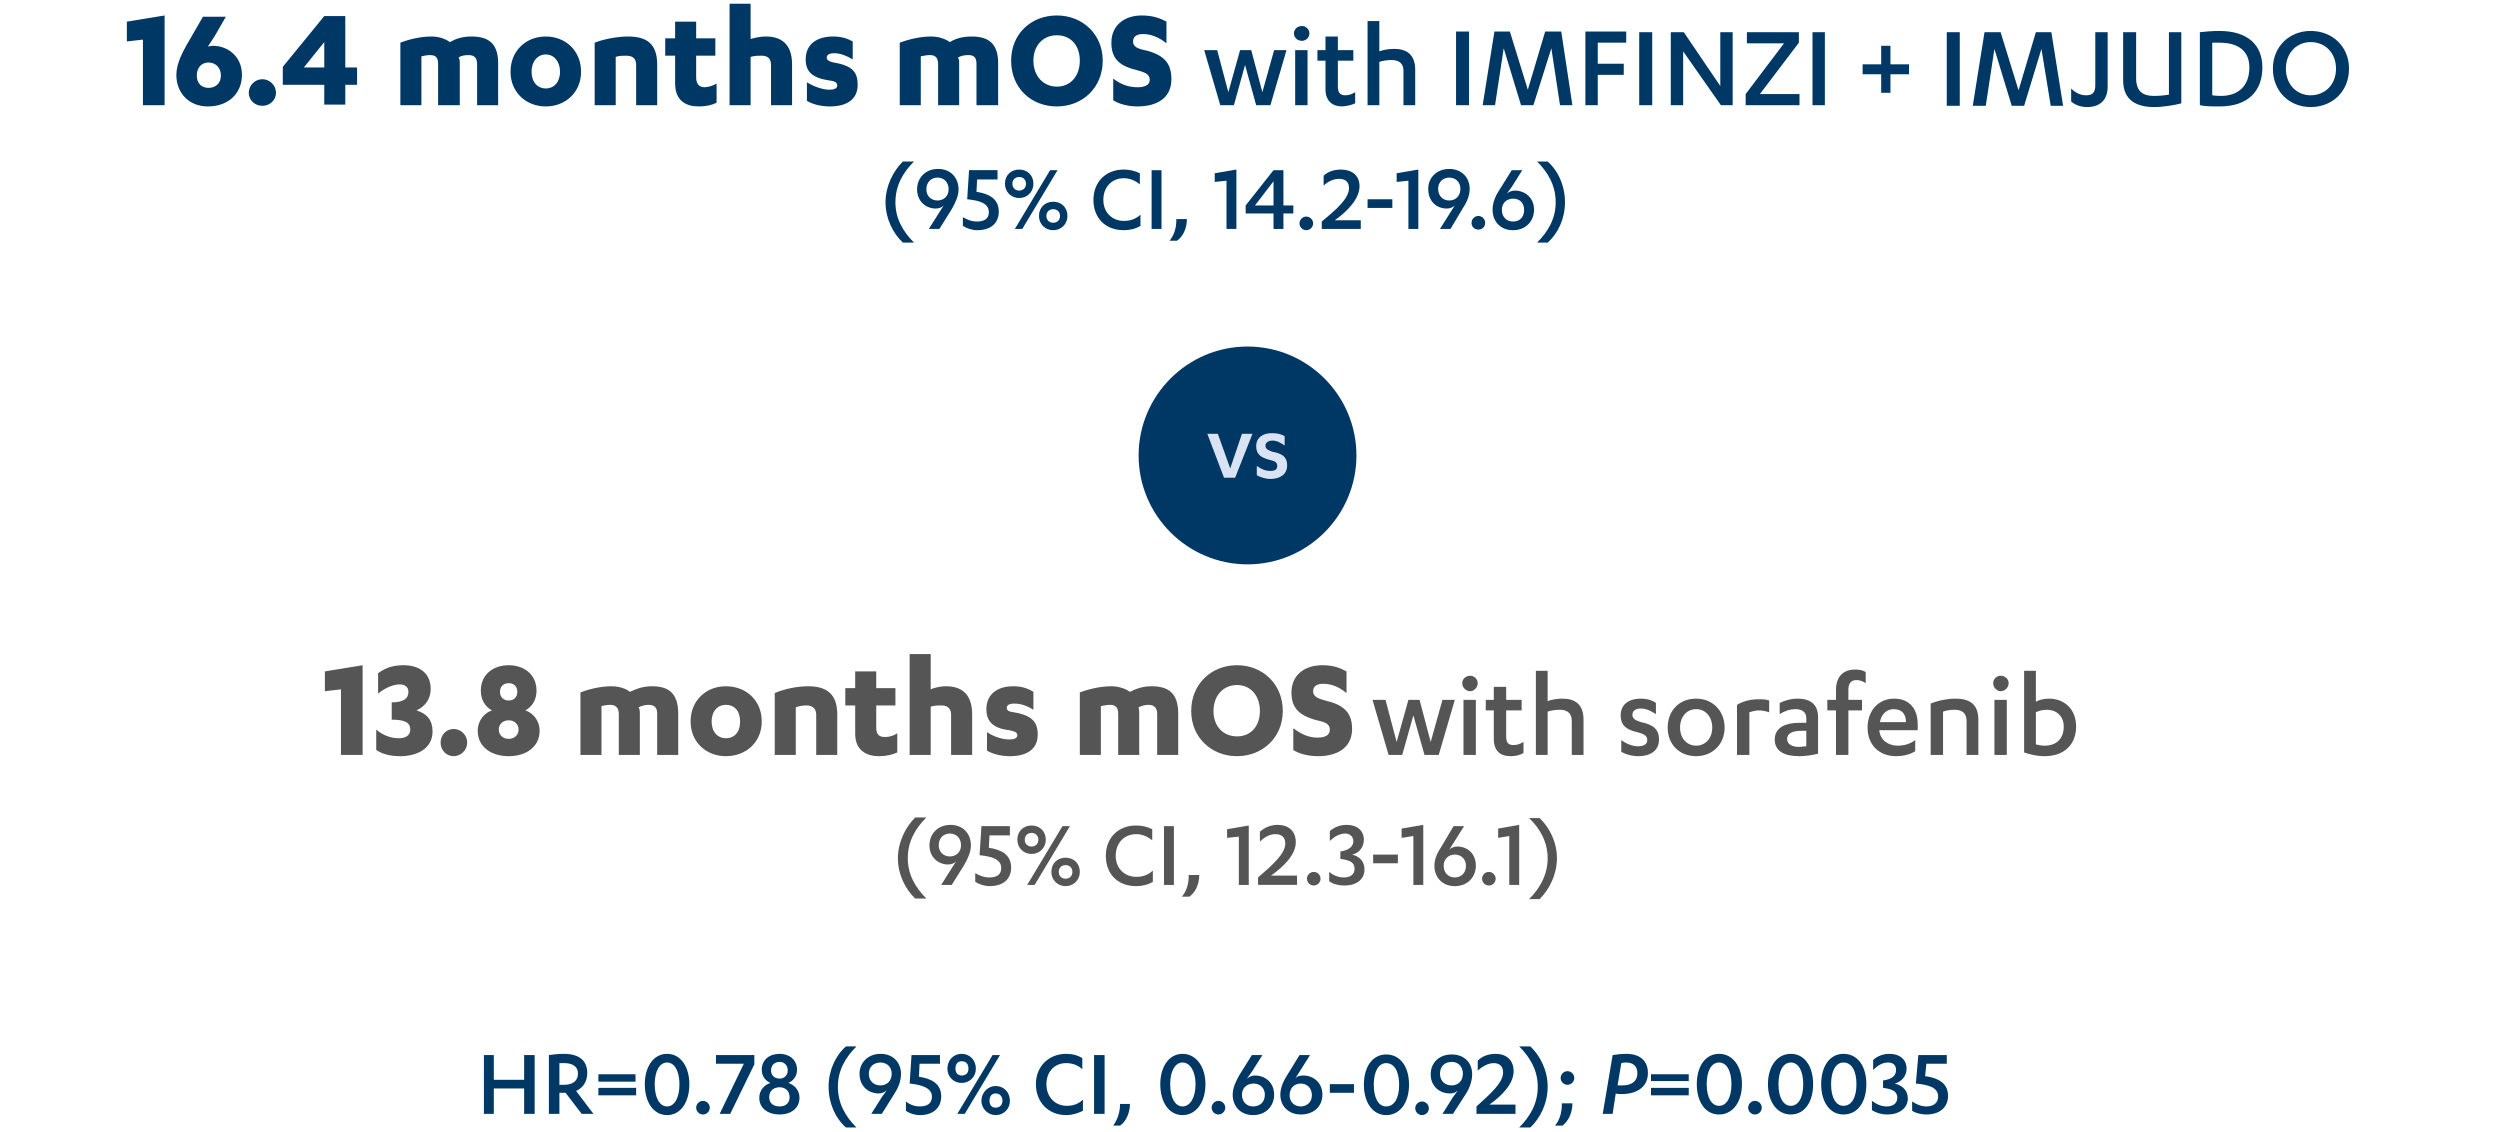<svg xmlns="http://www.w3.org/2000/svg" version="1.2" viewBox="0 0 404 183" width="404" height="183"><style>.a{fill:#003865}.b{fill:#555}.c{fill:#d9e3f3}</style><path class="a" d="m20.5 6.7v-3.2l6.1-1v14.5h-3.5v-10.6zm12.3-4h3.7l-1.9 3.3-1 1.5c0.2 0 0.6-0.1 0.8-0.1 2.4 0 4.7 1.7 4.7 4.7 0 2.9-2.1 5.1-5.5 5.1-3.1 0-5.1-2.2-5.1-5.1 0-1.9 1.1-3.8 1.7-4.9zm-1 9.5c0 1.3 0.8 2 1.9 2 1.1 0 2-0.7 2-2 0-1.3-0.9-2.1-2-2.1-1.1 0-1.9 0.8-1.9 2.1zm8.4 2.8c0-1.2 1-2.2 2.2-2.2 1.2 0 2.2 1 2.2 2.2 0 1.2-1 2.1-2.2 2.1-1.2 0-2.2-0.9-2.2-2.1zm15.6-12.4v8.3h1.9v2.8h-1.9v3.2h-3.4v-3.2h-6.7v-2.9l6.7-8.2zm-3.4 4.2l-3.3 4.1h3.3zm21.7 2.5c0.1 0.1 0.2 0.4 0.2 0.8v6.9h-3.5v-6.6c0-0.9-0.2-1.5-1.3-1.5-0.5 0-0.9 0.1-1.4 0.2v7.9h-3.4v-10.1c1.5-0.6 3.4-1 5-1 1.3 0 2.3 0.4 3 0.9 0.9-0.5 1.9-0.9 3.5-0.9 2.6 0 4.3 1 4.3 4.3v6.8h-3.4v-6.6c0-0.9-0.3-1.5-1.4-1.5-0.6 0-1.2 0.1-1.6 0.4zm8.4 2.3c0-3.4 2.5-5.7 5.7-5.7 3.2 0 5.7 2.3 5.7 5.7 0 3.3-2.5 5.6-5.7 5.6-3.2 0-5.7-2.3-5.7-5.6zm8 0c0-1.7-1-2.8-2.3-2.8-1.3 0-2.3 1.1-2.3 2.8 0 1.7 1 2.7 2.3 2.7 1.3 0 2.3-1 2.3-2.7zm5.6 5.4v-10.1c1.5-0.6 3.7-1 5.4-1 2.8 0 4.7 1 4.7 4.5v6.6h-3.4v-6.5c0-0.9-0.4-1.5-1.6-1.5-0.5 0-1.2 0-1.7 0.2v7.8zm11.4-8v-2.8h1.6v-2.7h3.4v2.7h3.1v2.8h-3.1v3.5c0 1.2 0.6 1.6 1.4 1.6q1.1-0.1 1.9-0.6v3.1q-1.2 0.6-2.9 0.6c-2 0-3.8-0.9-3.8-3.7v-4.5zm10.4 8v-16.4h3.4v5.7c0.4-0.1 1.3-0.4 2.5-0.4 2.3 0 4.2 1.1 4.2 4.5v6.6h-3.4v-6.5c0-0.9-0.4-1.5-1.5-1.5-0.6 0-1.2 0-1.8 0.2v7.8zm12.5-0.7v-3c1.1 0.7 2.6 1.2 3.6 1.2 0.8 0 1.3-0.2 1.3-0.7 0-0.4-0.3-0.7-1.3-0.8-2.7-0.4-3.8-1.4-3.8-3.4 0-2.6 2-3.7 4.4-3.7 1.4 0 2.3 0.3 3.2 0.8v2.9c-1-0.6-2-1-3-1-1 0-1.2 0.4-1.2 0.7 0 0.4 0.3 0.6 1.1 0.8 3.1 0.5 3.9 1.6 3.9 3.6 0 2.4-1.8 3.5-4.5 3.5-1.3 0-2.7-0.3-3.7-0.9zm24.4-7c0.1 0.1 0.2 0.4 0.2 0.8v6.9h-3.4v-6.6c0-0.9-0.3-1.5-1.3-1.5-0.6 0-0.9 0.1-1.5 0.2v7.9h-3.4v-10.1c1.6-0.6 3.4-1 5.1-1 1.2 0 2.3 0.4 3 0.9 0.8-0.5 1.9-0.9 3.5-0.9 2.6 0 4.3 1 4.3 4.3v6.8h-3.5v-6.6c0-0.9-0.2-1.5-1.3-1.5-0.6 0-1.2 0.1-1.7 0.4zm8.6 0.5c0-4.3 3.2-7.3 7.4-7.3 4.1 0 7.4 3 7.4 7.3 0 4.4-3.3 7.4-7.4 7.4-4.2 0-7.4-3-7.4-7.4zm11.1 0c0-2.5-1.5-4.1-3.7-4.1-2.2 0-3.8 1.6-3.8 4.1 0 2.5 1.6 4.2 3.8 4.2 2.2 0 3.7-1.7 3.7-4.2zm5.4 6.4v-3.5c1 0.8 2.3 1.4 3.9 1.4 1.1 0 2-0.3 2-1.2 0-0.9-0.7-1.2-2.2-1.6-2.9-0.7-4-2-4-4.4 0-2.8 2.1-4.4 4.9-4.4 1.7 0 2.9 0.4 4 1v3.5c-1.1-0.9-2.4-1.5-3.8-1.5-1.1 0-1.6 0.5-1.6 1.2 0 0.9 0.8 1.2 2.3 1.5 2.9 0.8 3.9 2.2 3.9 4.6 0 3.1-2.4 4.4-5.5 4.4-1.5 0-3-0.4-3.9-1zm22.3-8.1l1.8 6.8 1.9-6.8h2l-2.6 8.9h-2.3l-1.8-6.5-1.8 6.5h-2.2l-2.6-8.9h2.1l1.8 6.8 1.9-6.8zm9.1 0v8.9h-2v-8.9zm-0.9-1.5c-0.7 0-1.3-0.5-1.3-1.2 0-0.7 0.6-1.2 1.3-1.2 0.6 0 1.2 0.5 1.2 1.2 0 0.7-0.6 1.2-1.2 1.2zm2.5 3.2v-1.7h1.3v-2.2h2v2.2h2.5v1.7h-2.5v4.2c0 1 0.4 1.4 1.2 1.4 0.6 0 1.1-0.2 1.6-0.5v1.8q-0.9 0.4-2.1 0.5c-1.5 0-2.7-0.8-2.7-2.8v-4.6zm8.1 7.2v-13.6h1.9v4.9c0.5-0.2 1.4-0.4 2.4-0.4 2 0 3.4 0.9 3.4 3.4v5.7h-1.9v-5.6c0-1.2-0.8-1.7-1.9-1.7-0.7 0-1.4 0.1-2 0.3v7zm16.4-11.9v11.9h-2.1v-11.9zm10.4 11.9h-2l-2.8-9.2-1.4 9.2h-2l1.9-11.9h2.5l2.9 9.4 2.8-9.4h2.6l1.8 11.9h-2l-1.4-9.2zm10.4 0h-2v-11.9h6.6v1.8h-4.6v3.4h4.2v1.8h-4.2zm8.8-11.8v11.8h-2.1v-11.8zm5.1 0l5.9 8.7v-8.7h2v11.8h-1.9l-6.1-8.7v8.7h-2v-11.8zm10.2 1.8v-1.8h8.4v1.7l-6.3 8.3h6.4v1.8h-8.7v-1.8l6.2-8.2zm12.6-1.8v11.8h-2v-11.8zm9.1 2.2h1.5v3h3v1.6h-3v3h-1.5v-3h-3v-1.6h3zm12.7-2.2v11.9h-2.1v-11.9zm10.4 11.9h-2l-2.8-9.2-1.4 9.2h-2.1l1.9-11.9h2.6l2.9 9.4 2.8-9.4h2.5l1.9 11.9h-2l-1.5-9.2zm7.6-0.7v-2.1c0.7 0.7 1.5 1.1 2.4 1.1 1 0 1.5-0.4 1.5-1.6v-8.6h2v8.8c0 2.2-1.3 3.3-3.3 3.3-1.2 0-2-0.4-2.6-0.9zm8.4-3.4v-7.8h2.1v7.4c0 2.3 1.2 2.9 2.9 2.9 1 0 1.7-0.1 2.4-0.2v-10.1h2v11.5c-1.1 0.3-2.9 0.6-4.4 0.6-2.7 0-5-1-5-4.3zm12.4 4v-11.8c0.9-0.1 2.1-0.2 3.1-0.2 4.8 0 7 2.4 7 5.9 0 3.8-2.3 6.3-6.9 6.3-1.2 0-2.3 0-3.2-0.2zm2-10.1v8.5q0.7 0.1 1.4 0.1c2.7 0 4.6-1.5 4.6-4.6 0-2.5-1.6-4-4.8-4q-0.6 0-1.2 0zm9.8 4.2c0-3.6 2.7-6.1 6.1-6.1 3.5 0 6.2 2.5 6.2 6.1 0 3.7-2.7 6.2-6.2 6.2-3.4 0-6.1-2.5-6.1-6.2zm10.2 0c0-2.6-1.8-4.3-4.1-4.3-2.2 0-4 1.7-4 4.3 0 2.6 1.8 4.3 4 4.3 2.3 0 4.1-1.7 4.1-4.3z"/><path class="a" d="m143.1 32.7c0-2.6 1.2-5 2.8-6.6h1.8c-1.8 1.8-3 3.9-3 6.6 0 2.6 1.2 4.7 3 6.5h-1.8c-1.6-1.5-2.8-3.9-2.8-6.5zm8.7 4.3h-1.7l1.7-2.7 0.7-1.1c-0.3 0.3-0.7 0.5-1.3 0.5-1.5 0-3-1.1-3-3.1 0-1.8 1.3-3.3 3.4-3.3 2.1 0 3.3 1.5 3.3 3.3 0 1.2-0.6 2.3-1.1 3.2zm1.5-6.4c0-1.2-0.8-1.9-1.8-1.9-1 0-1.8 0.7-1.8 1.9 0 1.1 0.8 1.8 1.8 1.8 1 0 1.8-0.7 1.8-1.8zm4.6-1.6l-0.1 2c2 0.3 3.6 1.1 3.6 3.2 0 1.8-1.2 3-3.5 3-0.8 0-1.7-0.3-2.3-0.7v-1.4c0.7 0.4 1.4 0.7 2.3 0.7 1.2 0 1.9-0.5 1.9-1.5 0-1.5-1.6-1.9-3.5-2.1l0.3-4.7h4.6v1.5zm4.5 0.7c0-1.4 1-2.3 2.3-2.3 1.3 0 2.3 0.9 2.3 2.3 0 1.3-1 2.3-2.3 2.3-1.3 0-2.3-1-2.3-2.3zm1.2 0c0 0.7 0.5 1.1 1.1 1.1 0.6 0 1.1-0.4 1.1-1.1 0-0.7-0.5-1.1-1.1-1.1-0.6 0-1.1 0.4-1.1 1.1zm8.9 5.2c0 1.3-1 2.3-2.3 2.3-1.3 0-2.3-1-2.3-2.3 0-1.4 1-2.3 2.3-2.3 1.3 0 2.3 0.9 2.3 2.3zm-1.6-7.4l-5.7 9.5h-1.2l5.7-9.5zm0.4 7.4c0-0.7-0.5-1.1-1.1-1.1-0.6 0-1.1 0.4-1.1 1.1 0 0.7 0.5 1.1 1.1 1.1 0.6 0 1.1-0.4 1.1-1.1zm12.9-6.9v1.8c-0.7-0.6-1.6-1-2.6-1-1.9 0-3.3 1.4-3.3 3.5 0 2.1 1.5 3.4 3.3 3.4 1.1 0 1.9-0.3 2.7-1v1.8c-0.8 0.5-1.8 0.7-2.7 0.7-3 0-4.9-2-4.9-4.9 0-2.9 2-4.9 4.9-4.9q1.4 0 2.6 0.6zm3.5-0.5v9.5h-1.6v-9.5zm2.4 7.9h1.7c0 1.6-0.7 2.9-1.6 3.5h-1.2c0.8-1 1.1-2.1 1.1-3.5zm6.2-6v-1.4l3.5-0.6v9.6h-1.6v-7.8zm11.1-1.9v5.7h1.6v1.3h-1.6v2.5h-1.6v-2.5h-4.5v-1.3l4.5-5.7zm-1.6 1.8l-3 3.9h3zm4.2 6.8c0-0.6 0.5-1.1 1.1-1.1 0.6 0 1.1 0.5 1.1 1.1 0 0.6-0.5 1.1-1.1 1.1-0.6 0-1.1-0.5-1.1-1.1zm5.7-0.5h4.2v1.4h-6.3v-1.2c2.3-1.9 4.4-3.7 4.4-5.4 0-1.1-0.7-1.5-1.6-1.5-1 0-1.9 0.5-2.5 1.1v-1.6c0.6-0.6 1.6-1 2.8-1 1.7 0 3 0.9 3 2.7 0 2-1.9 4-4 5.5zm5.3-2v-1.4h4v1.4zm4.7-4.2v-1.4l3.5-0.6v9.6h-1.6v-7.8zm8.7 7.6h-1.7l1.7-2.7 0.7-1.1c-0.3 0.3-0.8 0.5-1.3 0.5-1.6 0-3-1.1-3-3.2 0-1.7 1.3-3.2 3.4-3.2 2.1 0 3.3 1.5 3.3 3.2 0 1.3-0.6 2.4-1.2 3.3zm1.6-6.5c0-1.1-0.8-1.8-1.8-1.8-1 0-1.8 0.7-1.8 1.8 0 1.2 0.8 1.9 1.8 1.9 1 0 1.8-0.7 1.8-1.9zm1.8 5.5c0-0.6 0.5-1.1 1.1-1.1 0.6 0 1.1 0.5 1.1 1.1 0 0.7-0.5 1.1-1.1 1.1-0.6 0-1.1-0.4-1.1-1.1zm6.5-8.5h1.7l-1.7 2.7-0.8 1.1c0.3-0.3 0.8-0.5 1.3-0.5 1.6 0 3.1 1.1 3.1 3.1 0 1.8-1.3 3.3-3.4 3.3-2.1 0-3.3-1.5-3.3-3.3 0-1.2 0.5-2.3 1.1-3.2zm-1.6 6.4c0 1.2 0.8 1.9 1.8 1.9 1.1 0 1.8-0.7 1.8-1.9 0-1.1-0.7-1.8-1.8-1.8-1 0-1.8 0.7-1.8 1.8zm10.2-1.2c0 2.6-1.1 5-2.8 6.5h-1.7c1.8-1.8 3-3.9 3-6.5 0-2.7-1.2-4.8-3-6.6h1.7c1.7 1.5 2.8 3.9 2.8 6.6z"/><path class="b" d="m145.1 138.7c0-2.6 1.2-5 2.8-6.6h1.8c-1.8 1.8-3 3.9-3 6.6 0 2.6 1.2 4.7 3 6.5h-1.8c-1.6-1.5-2.8-3.9-2.8-6.5zm8.7 4.3h-1.7l1.7-2.7 0.7-1.1c-0.3 0.3-0.7 0.5-1.3 0.5-1.5 0-3-1.1-3-3.1 0-1.8 1.3-3.3 3.4-3.3 2.1 0 3.3 1.5 3.3 3.3 0 1.2-0.6 2.3-1.1 3.2zm1.5-6.4c0-1.2-0.8-1.9-1.8-1.9-1 0-1.8 0.7-1.8 1.9 0 1.1 0.8 1.8 1.8 1.8 1 0 1.8-0.7 1.8-1.8zm4.6-1.6l-0.1 2c2 0.3 3.6 1.1 3.6 3.2 0 1.8-1.2 3-3.5 3-0.8 0-1.7-0.3-2.3-0.7v-1.4c0.7 0.4 1.4 0.7 2.3 0.7 1.2 0 1.9-0.5 1.9-1.5 0-1.5-1.6-1.9-3.5-2.1l0.3-4.7h4.6v1.5zm4.5 0.7c0-1.4 1-2.3 2.3-2.3 1.3 0 2.3 0.9 2.3 2.3 0 1.3-1 2.3-2.3 2.3-1.3 0-2.3-1-2.3-2.3zm1.2 0c0 0.7 0.5 1.1 1.1 1.1 0.6 0 1.1-0.4 1.1-1.1 0-0.7-0.5-1.1-1.1-1.1-0.6 0-1.1 0.4-1.1 1.1zm8.9 5.2c0 1.3-1 2.3-2.3 2.3-1.3 0-2.3-1-2.3-2.3 0-1.4 1-2.3 2.3-2.3 1.3 0 2.3 0.9 2.3 2.3zm-1.6-7.4l-5.7 9.5h-1.2l5.7-9.5zm0.4 7.4c0-0.7-0.5-1.1-1.1-1.1-0.6 0-1.1 0.4-1.1 1.1 0 0.7 0.5 1.1 1.1 1.1 0.6 0 1.1-0.4 1.1-1.1zm12.9-6.9v1.8c-0.7-0.6-1.6-1-2.6-1-1.9 0-3.3 1.4-3.3 3.5 0 2.1 1.5 3.4 3.3 3.4 1.1 0 1.9-0.3 2.7-1v1.8c-0.8 0.5-1.8 0.7-2.7 0.7-3 0-4.9-2-4.9-4.9 0-2.9 2-4.9 4.9-4.9q1.4 0 2.6 0.6zm3.5-0.5v9.5h-1.6v-9.5zm2.4 7.9h1.7c0 1.6-0.7 2.9-1.6 3.5h-1.2c0.8-1 1.1-2.1 1.1-3.5zm6.2-6v-1.4l3.5-0.6v9.6h-1.6v-7.8zm7.1 6.1h4.2v1.5h-6.3v-1.2c2.3-2 4.4-3.8 4.4-5.5 0-1-0.6-1.5-1.6-1.5-1 0-1.9 0.6-2.5 1.2v-1.6c0.7-0.6 1.6-1.1 2.9-1.1 1.6 0 2.9 0.9 2.9 2.8 0 2-1.9 3.9-4 5.4zm5.8 0.5c0-0.6 0.5-1.1 1.1-1.1 0.6 0 1.1 0.5 1.1 1.1 0 0.6-0.5 1.1-1.1 1.1-0.6 0-1.1-0.5-1.1-1.1zm7.3-3.9c1.2 0.3 2 1.1 2 2.4 0 1.7-1.4 2.6-3.2 2.6-1.1 0-2-0.3-2.5-0.7v-1.5c0.6 0.5 1.4 0.9 2.4 0.9 1 0 1.7-0.5 1.7-1.4 0-1-0.7-1.4-2.3-1.6v-1.2c1.4-0.2 2.1-0.8 2.1-1.7 0-0.7-0.6-1.2-1.3-1.2-1 0-1.9 0.6-2.5 1.2v-1.6c0.7-0.6 1.6-1 2.7-1 1.8 0 2.8 1 2.8 2.4 0 1.2-0.8 2.2-1.9 2.4zm3.4 1.4v-1.4h4v1.4zm4.6-4.1v-1.5l3.5-0.6v9.7h-1.6v-7.9zm8.4-1.9h1.7l-1.7 2.7-0.7 1.1c0.3-0.3 0.8-0.5 1.3-0.5 1.6 0 3 1.1 3 3.1 0 1.8-1.3 3.3-3.4 3.3-2.1 0-3.3-1.5-3.3-3.3 0-1.2 0.6-2.3 1.2-3.2zm-1.6 6.4c0 1.2 0.8 1.9 1.8 1.9 1 0 1.8-0.7 1.8-1.9 0-1.1-0.8-1.8-1.8-1.8-1 0-1.8 0.7-1.8 1.8zm6.2 2.1c0-0.6 0.5-1.1 1.1-1.1 0.6 0 1.1 0.5 1.1 1.1 0 0.6-0.5 1.1-1.1 1.1-0.6 0-1.1-0.5-1.1-1.1zm2.6-6.6v-1.5l3.4-0.6v9.7h-1.6v-7.9zm9.5 3.3c0 2.6-1.2 5-2.8 6.6h-1.7c1.8-1.8 3-4 3-6.6 0-2.6-1.2-4.8-3-6.5h1.7c1.6 1.5 2.8 3.9 2.8 6.5z"/><path class="b" d="m52.5 111.7v-3.2l6.1-1v14.5h-3.5v-10.6zm14.8 3.1c1.7 0.5 2.6 1.6 2.6 3.4 0 2.9-2.7 4-5.2 4-1.8 0-3-0.4-3.9-1v-3.3c0.8 0.7 2.1 1.4 3.6 1.4 1.1 0 1.9-0.4 1.9-1.4 0-1.2-1-1.6-3-1.6v-2.8c1.9 0 2.7-0.6 2.7-1.7 0-0.8-0.6-1.2-1.4-1.2-1.3 0-2.7 0.8-3.5 1.5v-3.3c1.3-1 2.7-1.3 4.1-1.3 2.7 0 4.4 1.4 4.4 3.8 0 1.8-1 2.9-2.3 3.5zm3.9 5.2c0-1.2 0.9-2.2 2.1-2.2 1.2 0 2.2 1 2.2 2.2 0 1.2-1 2.2-2.2 2.2-1.2 0-2.1-1-2.1-2.2zm11 2.2c-2.8 0-5-1.5-5-4.1 0-1.7 1.1-2.9 2.3-3.3-1.1-0.6-1.8-1.7-1.8-3.2 0-2.6 2-4.1 4.5-4.1 2.5 0 4.5 1.5 4.5 4.1 0 1.5-0.7 2.6-1.8 3.2 1.2 0.4 2.3 1.6 2.3 3.3 0 2.6-2.2 4.1-5 4.1zm0-2.8c0.9 0 1.6-0.6 1.6-1.5 0-0.9-0.7-1.5-1.6-1.5-0.9 0-1.6 0.6-1.6 1.5 0 0.9 0.7 1.5 1.6 1.5zm0-6.2c0.8 0 1.4-0.5 1.4-1.4 0-0.9-0.6-1.4-1.4-1.4-0.8 0-1.4 0.5-1.4 1.4 0 0.9 0.6 1.4 1.4 1.4zm21 1.1c0.1 0.2 0.2 0.4 0.2 0.9v6.8h-3.4v-6.6c0-0.8-0.3-1.5-1.4-1.5-0.5 0-0.9 0.1-1.4 0.2v7.9h-3.4v-10.1c1.5-0.6 3.4-1 5-1 1.3 0 2.4 0.4 3 0.9 0.9-0.4 1.9-0.9 3.6-0.9 2.5 0 4.2 1 4.2 4.4v6.7h-3.4v-6.6c0-0.8-0.2-1.5-1.4-1.5-0.6 0-1.2 0.2-1.6 0.4zm8.4 2.3c0-3.4 2.5-5.7 5.7-5.7 3.3 0 5.8 2.3 5.8 5.7 0 3.3-2.5 5.6-5.8 5.6-3.2 0-5.7-2.3-5.7-5.6zm8 0c0-1.7-0.9-2.7-2.3-2.7-1.3 0-2.3 1-2.3 2.7 0 1.7 1 2.7 2.3 2.7 1.4 0 2.3-1 2.3-2.7zm5.6 5.4v-10c1.6-0.7 3.7-1.1 5.4-1.1 2.8 0 4.7 1.1 4.7 4.5v6.6h-3.4v-6.5c0-0.8-0.4-1.5-1.6-1.5-0.5 0-1.2 0.1-1.7 0.3v7.7zm11.4-8v-2.8h1.6v-2.7h3.4v2.7h3.1v2.8h-3.1v3.6c0 1.2 0.6 1.5 1.4 1.5q1.1 0 2-0.6v3.1q-1.3 0.6-3 0.6c-1.9 0-3.8-0.9-3.8-3.6v-4.6zm10.4 8v-16.3h3.4v5.7c0.4-0.2 1.4-0.5 2.5-0.5 2.3 0 4.2 1.1 4.2 4.5v6.6h-3.4v-6.5c0-0.8-0.4-1.5-1.5-1.5-0.6 0-1.2 0-1.8 0.2v7.8zm12.5-0.7v-3c1.1 0.8 2.6 1.2 3.6 1.2 0.8 0 1.3-0.2 1.3-0.7 0-0.4-0.3-0.6-1.3-0.8-2.6-0.3-3.7-1.4-3.7-3.4 0-2.5 1.9-3.7 4.3-3.7 1.4 0 2.3 0.3 3.3 0.9v2.9c-1.1-0.7-2.1-1-3.1-1-0.9 0-1.2 0.3-1.2 0.7 0 0.4 0.3 0.6 1.1 0.7 3.1 0.5 3.9 1.7 3.9 3.6 0 2.4-1.8 3.5-4.5 3.5-1.3 0-2.7-0.3-3.7-0.9zm24.5-7c0 0.2 0.1 0.4 0.1 0.9v6.8h-3.4v-6.6c0-0.8-0.2-1.5-1.3-1.5-0.5 0-0.9 0.1-1.5 0.2v7.9h-3.4v-10.1c1.6-0.6 3.4-1 5.1-1 1.2 0 2.3 0.4 3 0.9 0.8-0.4 1.9-0.9 3.5-0.9 2.6 0 4.3 1 4.3 4.4v6.7h-3.4v-6.6c0-0.8-0.3-1.5-1.4-1.5-0.6 0-1.2 0.2-1.6 0.4zm8.5 0.6c0-4.4 3.3-7.4 7.4-7.4 4.1 0 7.4 3 7.4 7.4 0 4.3-3.3 7.3-7.4 7.3-4.1 0-7.4-3-7.4-7.3zm11.1 0c0-2.5-1.5-4.2-3.7-4.2-2.2 0-3.8 1.7-3.8 4.2 0 2.5 1.6 4.1 3.8 4.1 2.2 0 3.7-1.6 3.7-4.1zm5.4 6.3v-3.5c1.1 0.8 2.3 1.5 3.9 1.5 1.1 0 2-0.3 2-1.3 0-0.9-0.7-1.2-2.1-1.5-3-0.8-4.1-2.1-4.1-4.5 0-2.8 2.1-4.4 5-4.4 1.7 0 2.8 0.4 3.9 1v3.5c-1.1-0.9-2.3-1.5-3.8-1.5-1.1 0-1.6 0.5-1.6 1.2 0 0.9 0.8 1.2 2.3 1.6 2.9 0.7 4 2.1 4 4.5 0 3.1-2.5 4.4-5.5 4.4-1.6 0-3.1-0.4-4-1zm20.4-8.1l1.8 6.8 1.9-6.8h2l-2.6 8.9h-2.3l-1.8-6.4-1.8 6.4h-2.2l-2.6-8.9h2.1l1.8 6.8 1.9-6.8zm9.1 0v8.9h-2v-8.9zm-0.9-1.4c-0.7 0-1.3-0.6-1.3-1.3 0-0.7 0.6-1.2 1.3-1.2 0.6 0 1.2 0.5 1.2 1.2 0 0.7-0.6 1.3-1.2 1.3zm2.5 3.1v-1.7h1.3v-2.1h2v2.1h2.5v1.7h-2.5v4.2c0 1.1 0.4 1.4 1.2 1.4 0.6 0 1.1-0.2 1.6-0.5v1.8q-0.9 0.5-2.1 0.5c-1.5 0-2.7-0.7-2.7-2.8v-4.6zm8.1 7.2v-13.6h1.9v4.9c0.5-0.2 1.4-0.4 2.4-0.4 2 0 3.4 0.9 3.4 3.4v5.7h-1.9v-5.5c0-1.3-0.8-1.8-1.9-1.8-0.7 0-1.4 0.1-2 0.3v7zm13.8-0.5v-1.9c0.8 0.6 1.8 1 2.7 1 0.9 0 1.5-0.3 1.5-1 0-0.7-0.5-1-1.7-1.3-1.8-0.4-2.6-1.2-2.6-2.7 0-1.8 1.4-2.7 3.2-2.7 1 0 1.8 0.2 2.5 0.7v1.8c-0.8-0.5-1.5-0.9-2.5-0.9-0.8 0-1.3 0.4-1.3 1 0 0.6 0.4 0.9 1.4 1.2 2 0.4 2.9 1.2 2.9 2.8 0 1.8-1.4 2.7-3.3 2.7-1.1 0-2.1-0.3-2.8-0.7zm7.5-3.9c0-2.8 1.9-4.7 4.6-4.7 2.6 0 4.6 1.9 4.6 4.7 0 2.7-2 4.6-4.6 4.6-2.7 0-4.6-1.9-4.6-4.6zm7.2 0c0-1.8-1.1-3-2.6-3-1.5 0-2.6 1.2-2.6 3 0 1.7 1.1 2.9 2.6 2.9 1.5 0 2.6-1.2 2.6-2.9zm6-2.5v6.9h-2v-8.1c1-0.6 2.2-0.9 3.5-0.9 0.6 0 1.1 0 1.7 0.2v1.9c-0.6-0.2-1.2-0.3-1.7-0.3-0.6 0-1.1 0.2-1.5 0.3zm9.2 1.7v-0.8c0-0.9-0.7-1.4-1.7-1.4-1 0-1.8 0.3-2.6 0.8v-1.8c0.8-0.4 1.8-0.7 2.9-0.7 1.9 0 3.3 0.8 3.3 3v5.9c-0.8 0.2-2 0.4-3 0.4-2.3 0-4-0.7-4-2.7 0-1.8 1.5-2.7 4.1-2.7zm0 3.8v-2.5h-0.8c-1.4 0-2.3 0.4-2.3 1.3 0 0.9 0.8 1.3 2 1.3 0.3 0 0.7-0.1 1.1-0.1zm6.8-5.8v7.2h-2v-7.2h-1.4v-1.7h1.4v-1.6c0-2.2 1.2-3.3 3.1-3.3 0.7 0 1.2 0.1 1.7 0.4v1.8c-0.5-0.3-0.9-0.5-1.5-0.5-0.8 0-1.3 0.5-1.3 1.5v1.7h2.2v1.7zm11.2 3.2h-6.2c0.1 1.6 1.5 2.5 2.9 2.5 1.2 0 2.1-0.3 2.9-0.9v1.8c-0.8 0.5-1.9 0.8-3.1 0.8-2.7 0-4.6-1.8-4.6-4.6 0-2.8 1.8-4.7 4.3-4.7 2.5 0 3.8 1.7 3.8 4.1zm-3.9-3.4c-1.1 0-2 0.8-2.2 2.1h4.2c0-1.4-0.7-2.1-2-2.1zm6 7.4v-8.3c1.2-0.5 2.7-0.8 4-0.8 2.3 0 3.7 0.9 3.7 3.4v5.7h-1.9v-5.5c0-1.3-0.8-1.8-1.9-1.8-0.7 0-1.4 0.1-1.9 0.3v7zm12.3-8.9v8.9h-2v-8.9zm-1-1.4c-0.6 0-1.2-0.6-1.2-1.3 0-0.7 0.6-1.2 1.2-1.2 0.7 0 1.3 0.5 1.3 1.2 0 0.7-0.6 1.3-1.3 1.3zm3.8 9.9v-13.2h1.9v5c0.5-0.3 1.3-0.5 2.1-0.5 2.5 0 4.4 1.7 4.4 4.5 0 2.9-1.9 4.8-5.1 4.8-1.3 0-2.4-0.3-3.3-0.6zm6.4-4.2c0-1.7-1.2-2.7-2.7-2.7-0.8 0-1.4 0.2-1.8 0.4v5.2c0.4 0.1 0.9 0.2 1.4 0.2 1.8 0 3.1-1 3.1-3.1z"/><path class="a" d="m84.7 174.5v-4h1.7v9.5h-1.7v-4.1h-4.9v4.1h-1.6v-9.5h1.6v4zm5.7 2.1v3.4h-1.7v-9.5c0.6-0.1 1.6-0.2 2.4-0.2 2.5 0 3.8 1.1 3.8 3.1 0 1.4-0.7 2.4-1.8 2.9l2.8 3.7h-1.9l-2.6-3.4zm0-4.8v3.5h0.8c1.3 0 2.2-0.6 2.2-1.8 0-1.1-0.8-1.7-2.2-1.7-0.2 0-0.6 0-0.8 0zm6.3 5.2v-1.2h6.1v1.2zm0-2.2v-1.2h6v1.2zm7.5 0.4c0-2.8 1.4-4.9 3.6-4.9 2.2 0 3.6 2.1 3.6 4.9 0 2.9-1.4 5-3.6 5-2.2 0-3.6-2.1-3.6-5zm1.6 0c0 2.2 0.8 3.6 2 3.6 1.2 0 2-1.4 2-3.6 0-2.1-0.8-3.5-2-3.5-1.2 0-2 1.4-2 3.5zm6.7 3.8c0-0.6 0.5-1.1 1.1-1.1 0.6 0 1.1 0.5 1.1 1.1 0 0.6-0.5 1.1-1.1 1.1-0.6 0-1.1-0.5-1.1-1.1zm7.7-7.1h-4.5v-1.4h6.2v1.5l-3.9 8h-1.7zm5.8 8.2c-1.9 0-3.3-1-3.3-2.7 0-1.3 0.9-2.1 1.8-2.4-0.7-0.3-1.4-1-1.4-2.1 0-1.7 1.3-2.6 2.9-2.6 1.5 0 2.8 0.9 2.8 2.6 0 1.1-0.7 1.8-1.4 2.1 0.9 0.3 1.8 1.1 1.8 2.4 0 1.7-1.4 2.7-3.2 2.7zm0-1.3c0.9 0 1.6-0.5 1.6-1.5 0-1-0.7-1.6-1.6-1.6-1 0-1.7 0.6-1.7 1.6 0 1 0.7 1.5 1.7 1.5zm0-4.5c0.7 0 1.3-0.5 1.3-1.3 0-0.9-0.6-1.4-1.3-1.4-0.8 0-1.4 0.5-1.4 1.4 0 0.8 0.6 1.3 1.4 1.3zm7.9 1.3c0-2.6 1.1-5 2.8-6.5h1.7c-1.8 1.8-3 3.9-3 6.5 0 2.7 1.2 4.8 3 6.6h-1.7c-1.7-1.5-2.8-3.9-2.8-6.6zm8.6 4.4h-1.7l1.7-2.7 0.8-1.1c-0.4 0.3-0.8 0.5-1.3 0.5-1.6 0-3.1-1.1-3.1-3.2 0-1.7 1.3-3.2 3.4-3.2 2.1 0 3.3 1.5 3.3 3.2 0 1.3-0.5 2.4-1.1 3.3zm1.6-6.5c0-1.1-0.8-1.8-1.8-1.8-1.1 0-1.9 0.7-1.9 1.8 0 1.2 0.8 1.9 1.9 1.9 1 0 1.8-0.7 1.8-1.9zm4.5-1.6l-0.1 2.1c2 0.3 3.6 1.1 3.6 3.2 0 1.7-1.2 3-3.4 3-0.9 0-1.8-0.3-2.3-0.7v-1.5c0.6 0.5 1.4 0.8 2.2 0.8 1.3 0 2-0.5 2-1.6 0-1.4-1.7-1.9-3.6-2.1l0.3-4.6h4.6v1.4zm4.5 0.8c0-1.4 1-2.4 2.3-2.4 1.3 0 2.3 1 2.3 2.4 0 1.3-1 2.3-2.3 2.3-1.3 0-2.3-1-2.3-2.3zm1.3 0c0 0.7 0.4 1.1 1 1.1 0.7 0 1.1-0.4 1.1-1.1 0-0.8-0.4-1.2-1.1-1.2-0.6 0-1 0.4-1 1.2zm8.8 5.2c0 1.3-1 2.3-2.3 2.3-1.2 0-2.3-1-2.3-2.3 0-1.4 1.1-2.4 2.3-2.4 1.3 0 2.3 1 2.3 2.4zm-1.6-7.4l-5.7 9.5h-1.2l5.7-9.5zm0.4 7.4c0-0.8-0.5-1.2-1.1-1.2-0.6 0-1 0.4-1 1.2 0 0.7 0.4 1.1 1 1.1 0.6 0 1.1-0.4 1.1-1.1zm12.9-6.9v1.8c-0.6-0.6-1.5-1-2.6-1-1.9 0-3.2 1.4-3.2 3.4 0 2.1 1.4 3.5 3.3 3.5 1 0 1.9-0.3 2.6-1v1.8c-0.8 0.4-1.7 0.7-2.7 0.7-2.9 0-4.9-2.1-4.9-5 0-2.9 2.1-4.9 4.9-4.9q1.5 0 2.6 0.7zm3.6-0.5v9.5h-1.7v-9.5zm2.5 7.9h1.6c0 1.5-0.7 2.9-1.6 3.5h-1.1c0.7-1 1.1-2.2 1.1-3.5zm6.5-3.2c0-2.8 1.4-4.9 3.6-4.9 2.2 0 3.7 2.1 3.7 4.9 0 2.9-1.5 5-3.7 5-2.2 0-3.6-2.1-3.6-5zm1.6 0c0 2.2 0.8 3.6 2 3.6 1.2 0 2.1-1.4 2.1-3.6 0-2.1-0.9-3.5-2.1-3.5-1.2 0-2 1.4-2 3.5zm6.7 3.8c0-0.6 0.5-1.1 1.1-1.1 0.6 0 1.1 0.5 1.1 1.1 0 0.6-0.5 1.1-1.1 1.1-0.6 0-1.1-0.5-1.1-1.1zm6.5-8.5h1.7l-1.7 2.7-0.8 1.1c0.4-0.3 0.8-0.5 1.3-0.5 1.6 0 3.1 1.1 3.1 3.1 0 1.8-1.3 3.3-3.4 3.3-2.1 0-3.3-1.5-3.3-3.3 0-1.2 0.6-2.3 1.1-3.2zm-1.6 6.4c0 1.2 0.8 1.9 1.8 1.9 1.1 0 1.9-0.7 1.9-1.9 0-1.1-0.8-1.8-1.8-1.8-1.1 0-1.9 0.7-1.9 1.8zm9.3-6.4h1.7l-1.7 2.7-0.7 1.1c0.3-0.4 0.8-0.5 1.3-0.5 1.6 0 3.1 1.1 3.1 3.1 0 1.8-1.3 3.2-3.5 3.2-2 0-3.3-1.4-3.3-3.2 0-1.2 0.6-2.4 1.2-3.3zm-1.6 6.5c0 1.1 0.8 1.8 1.8 1.8 1 0 1.8-0.7 1.8-1.8 0-1.2-0.8-1.9-1.8-1.9-1 0-1.8 0.7-1.8 1.9zm6.5-0.4v-1.4h3.9v1.4zm5.5-1.3c0-2.9 1.4-4.9 3.6-4.9 2.3 0 3.7 2 3.7 4.9 0 2.8-1.4 4.9-3.7 4.9-2.2 0-3.6-2.1-3.6-4.9zm1.6 0c0 2.2 0.8 3.5 2 3.5 1.3 0 2.1-1.3 2.1-3.5 0-2.2-0.8-3.5-2.1-3.5-1.2 0-2 1.3-2 3.5zm6.7 3.8c0-0.6 0.5-1.1 1.1-1.1 0.6 0 1.1 0.5 1.1 1.1 0 0.6-0.5 1.1-1.1 1.1-0.6 0-1.1-0.5-1.1-1.1zm6.1 0.9h-1.7l1.7-2.7 0.8-1.1c-0.4 0.4-0.8 0.5-1.3 0.5-1.6 0-3.1-1.1-3.1-3.1 0-1.8 1.3-3.2 3.4-3.2 2.1 0 3.3 1.4 3.3 3.2 0 1.2-0.5 2.4-1.1 3.3zm1.6-6.5c0-1.2-0.8-1.9-1.8-1.9-1.1 0-1.9 0.7-1.9 1.9 0 1.2 0.8 1.9 1.9 1.9 1 0 1.8-0.7 1.8-1.9zm4.3 5h4.2v1.5h-6.3v-1.2c2.2-2 4.3-3.8 4.3-5.5 0-1-0.6-1.5-1.5-1.5-1 0-1.9 0.6-2.6 1.2v-1.6c0.7-0.7 1.7-1.1 2.9-1.1 1.6 0 2.9 0.9 2.9 2.8 0 2-1.8 3.9-3.9 5.4zm9.4-2.9c0 2.7-1.2 5.1-2.8 6.6h-1.8c1.8-1.8 3-3.9 3-6.6 0-2.6-1.2-4.7-3-6.5h1.8c1.6 1.5 2.8 3.9 2.8 6.5zm2.3 2.7h1.7c0 1.6-0.7 2.9-1.6 3.6h-1.2c0.8-1 1.1-2.2 1.1-3.6zm-0.2-4.1c0-0.6 0.5-1.1 1.1-1.1 0.6 0 1.1 0.5 1.1 1.1 0 0.6-0.5 1.1-1.1 1.1-0.6 0-1.1-0.5-1.1-1.1zm8.9 2.5l-0.5 3.3h-1.6l1.6-9.5c0.6-0.1 1.5-0.2 2.2-0.2 2.2 0 3.5 1.1 3.5 3.1 0 2.4-2 3.4-4.2 3.4-0.4 0-0.8 0-1-0.1zm0.9-4.9l-0.6 3.6c0.1 0 0.4 0 0.8 0 1.4 0 2.4-0.6 2.4-2 0-1.1-0.7-1.7-1.8-1.7q-0.5 0-0.8 0.1zm4.8 5.2v-1.2h6.1v1.2zm0-2.3v-1.1h6.1v1.1zm7.4 0.5c0-2.9 1.4-4.9 3.6-4.9 2.2 0 3.7 2 3.7 4.9 0 2.9-1.5 4.9-3.7 4.9-2.2 0-3.6-2-3.6-4.9zm1.6 0c0 2.2 0.8 3.5 2 3.5 1.2 0 2-1.3 2-3.5 0-2.2-0.8-3.5-2-3.5-1.2 0-2 1.3-2 3.5zm6.7 3.8c0-0.6 0.5-1.1 1.1-1.1 0.6 0 1.1 0.5 1.1 1.1 0 0.6-0.5 1.1-1.1 1.1-0.6 0-1.1-0.5-1.1-1.1zm3.2-3.8c0-2.9 1.5-4.9 3.7-4.9 2.2 0 3.6 2 3.6 4.9 0 2.9-1.4 4.9-3.6 4.9-2.2 0-3.7-2-3.7-4.9zm1.7 0c0 2.2 0.8 3.5 2 3.5 1.2 0 2-1.3 2-3.5 0-2.2-0.8-3.5-2-3.5-1.2 0-2 1.3-2 3.5zm6.9 0c0-2.9 1.4-4.9 3.6-4.9 2.3 0 3.7 2 3.7 4.9 0 2.9-1.4 4.9-3.7 4.9-2.2 0-3.6-2-3.6-4.9zm1.6 0c0 2.2 0.8 3.5 2 3.5 1.3 0 2.1-1.3 2.1-3.5 0-2.2-0.8-3.5-2.1-3.5-1.2 0-2 1.3-2 3.5zm10.3-0.1c1.2 0.3 2.1 1.1 2.1 2.4 0 1.6-1.4 2.6-3.3 2.6-1 0-1.9-0.3-2.5-0.7v-1.5c0.7 0.5 1.4 0.9 2.4 0.9 1 0 1.7-0.5 1.7-1.4 0-1-0.7-1.4-2.3-1.6v-1.2c1.5-0.2 2.1-0.8 2.1-1.7 0-0.8-0.5-1.2-1.3-1.2-1 0-1.8 0.6-2.4 1.2v-1.6c0.6-0.6 1.6-1 2.6-1 1.8 0 2.8 1 2.8 2.4 0 1.2-0.8 2.1-1.9 2.4zm5.1-3.2l-0.2 2c2.1 0.3 3.7 1.1 3.7 3.2 0 1.8-1.3 3-3.5 3-0.8 0-1.7-0.2-2.3-0.6v-1.5c0.6 0.4 1.4 0.8 2.3 0.8 1.2 0 1.9-0.6 1.9-1.6 0-1.5-1.6-1.9-3.6-2.1l0.4-4.6h4.6v1.4zm7"/><path fill-rule="evenodd" class="a" d="m201.6 91.2c-9.7 0-17.6-7.9-17.6-17.6 0-9.7 7.9-17.6 17.6-17.6 9.7 0 17.6 7.9 17.6 17.6 0 9.7-7.9 17.6-17.6 17.6z"/><path class="c" d="m199.6 77.2h-1.8l-2.7-7.1h1.7l2 5.6 1.9-5.6h1.7zm3.5-0.4v-1.5c0.7 0.5 1.4 0.8 2.2 0.8 0.7 0 1.1-0.2 1.1-0.8 0-0.6-0.4-0.8-1.3-1-1.5-0.4-2.1-1-2.1-2.2 0-1.4 1.1-2.1 2.5-2.1 0.8 0 1.5 0.1 2.1 0.5v1.5c-0.7-0.5-1.3-0.8-2-0.8-0.7 0-1.1 0.4-1.1 0.8 0 0.5 0.3 0.7 1.1 1 1.7 0.3 2.4 0.9 2.4 2.2 0 1.5-1.2 2.2-2.7 2.2-0.8 0-1.7-0.3-2.2-0.6z"/></svg>